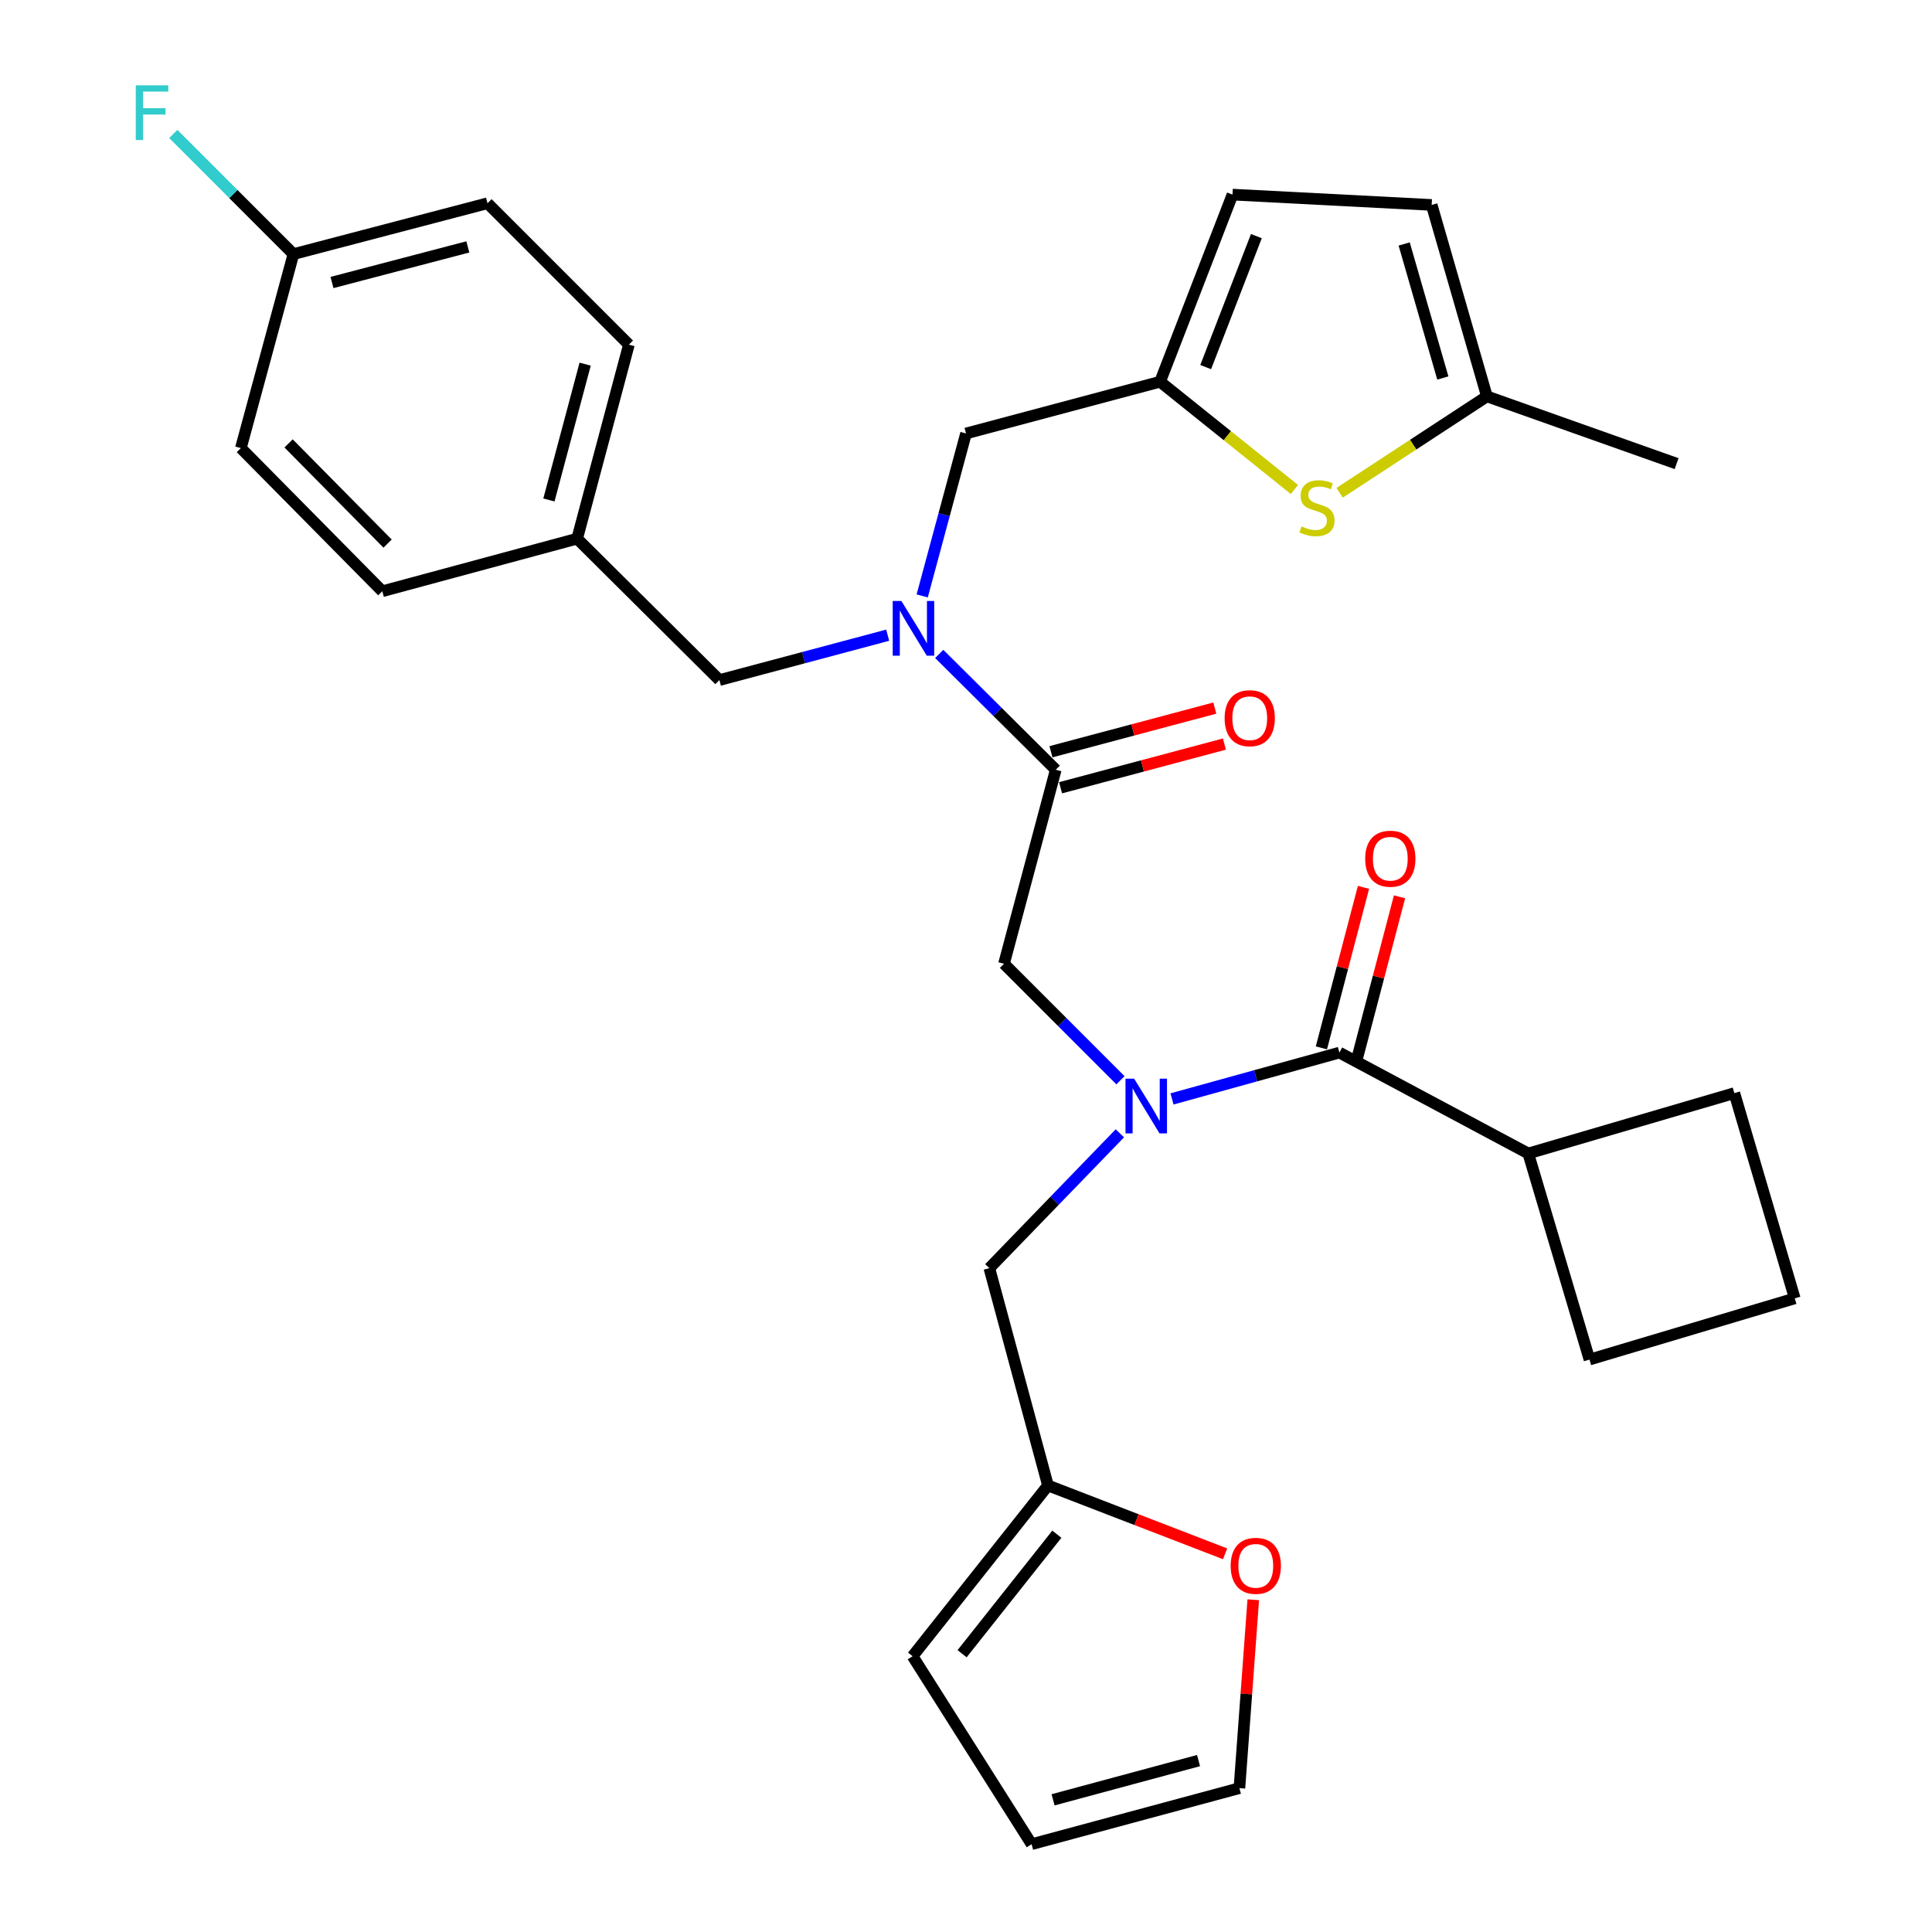 <?xml version='1.0' encoding='iso-8859-1'?>
<svg version='1.1' baseProfile='full'
              xmlns='http://www.w3.org/2000/svg'
                      xmlns:rdkit='http://www.rdkit.org/xml'
                      xmlns:xlink='http://www.w3.org/1999/xlink'
                  xml:space='preserve'
width='1000px' height='1000px' viewBox='0 0 1000 1000'>
<!-- END OF HEADER -->
<rect style='opacity:1.0;fill:#FFFFFF;stroke:none' width='1000' height='1000' x='0' y='0'> </rect>
<path class='bond-0' d='M 606.63,568.801 L 649.952,556.812' style='fill:none;fill-rule:evenodd;stroke:#0000FF;stroke-width:6px;stroke-linecap:butt;stroke-linejoin:miter;stroke-opacity:1' />
<path class='bond-0' d='M 649.952,556.812 L 693.274,544.824' style='fill:none;fill-rule:evenodd;stroke:#000000;stroke-width:6px;stroke-linecap:butt;stroke-linejoin:miter;stroke-opacity:1' />
<path class='bond-5' d='M 579.953,559.143 L 549.811,528.992' style='fill:none;fill-rule:evenodd;stroke:#0000FF;stroke-width:6px;stroke-linecap:butt;stroke-linejoin:miter;stroke-opacity:1' />
<path class='bond-5' d='M 549.811,528.992 L 519.668,498.841' style='fill:none;fill-rule:evenodd;stroke:#000000;stroke-width:6px;stroke-linecap:butt;stroke-linejoin:miter;stroke-opacity:1' />
<path class='bond-9' d='M 579.637,586.604 L 545.861,621.503' style='fill:none;fill-rule:evenodd;stroke:#0000FF;stroke-width:6px;stroke-linecap:butt;stroke-linejoin:miter;stroke-opacity:1' />
<path class='bond-9' d='M 545.861,621.503 L 512.085,656.401' style='fill:none;fill-rule:evenodd;stroke:#000000;stroke-width:6px;stroke-linecap:butt;stroke-linejoin:miter;stroke-opacity:1' />
<path class='bond-14' d='M 702.599,547.27 L 713.497,505.729' style='fill:none;fill-rule:evenodd;stroke:#000000;stroke-width:6px;stroke-linecap:butt;stroke-linejoin:miter;stroke-opacity:1' />
<path class='bond-14' d='M 713.497,505.729 L 724.395,464.188' style='fill:none;fill-rule:evenodd;stroke:#FF0000;stroke-width:6px;stroke-linecap:butt;stroke-linejoin:miter;stroke-opacity:1' />
<path class='bond-14' d='M 683.95,542.378 L 694.848,500.836' style='fill:none;fill-rule:evenodd;stroke:#000000;stroke-width:6px;stroke-linecap:butt;stroke-linejoin:miter;stroke-opacity:1' />
<path class='bond-14' d='M 694.848,500.836 L 705.746,459.295' style='fill:none;fill-rule:evenodd;stroke:#FF0000;stroke-width:6px;stroke-linecap:butt;stroke-linejoin:miter;stroke-opacity:1' />
<path class='bond-18' d='M 693.274,544.824 L 791.034,597.04' style='fill:none;fill-rule:evenodd;stroke:#000000;stroke-width:6px;stroke-linecap:butt;stroke-linejoin:miter;stroke-opacity:1' />
<path class='bond-1' d='M 546.457,398.424 L 519.668,498.841' style='fill:none;fill-rule:evenodd;stroke:#000000;stroke-width:6px;stroke-linecap:butt;stroke-linejoin:miter;stroke-opacity:1' />
<path class='bond-2' d='M 546.457,398.424 L 516.3,368.447' style='fill:none;fill-rule:evenodd;stroke:#000000;stroke-width:6px;stroke-linecap:butt;stroke-linejoin:miter;stroke-opacity:1' />
<path class='bond-2' d='M 516.3,368.447 L 486.143,338.47' style='fill:none;fill-rule:evenodd;stroke:#0000FF;stroke-width:6px;stroke-linecap:butt;stroke-linejoin:miter;stroke-opacity:1' />
<path class='bond-15' d='M 548.94,407.739 L 591.344,396.434' style='fill:none;fill-rule:evenodd;stroke:#000000;stroke-width:6px;stroke-linecap:butt;stroke-linejoin:miter;stroke-opacity:1' />
<path class='bond-15' d='M 591.344,396.434 L 633.748,385.13' style='fill:none;fill-rule:evenodd;stroke:#FF0000;stroke-width:6px;stroke-linecap:butt;stroke-linejoin:miter;stroke-opacity:1' />
<path class='bond-15' d='M 543.974,389.109 L 586.378,377.805' style='fill:none;fill-rule:evenodd;stroke:#000000;stroke-width:6px;stroke-linecap:butt;stroke-linejoin:miter;stroke-opacity:1' />
<path class='bond-15' d='M 586.378,377.805 L 628.782,366.501' style='fill:none;fill-rule:evenodd;stroke:#FF0000;stroke-width:6px;stroke-linecap:butt;stroke-linejoin:miter;stroke-opacity:1' />
<path class='bond-10' d='M 477.332,308.442 L 488.673,266.405' style='fill:none;fill-rule:evenodd;stroke:#0000FF;stroke-width:6px;stroke-linecap:butt;stroke-linejoin:miter;stroke-opacity:1' />
<path class='bond-10' d='M 488.673,266.405 L 500.013,224.368' style='fill:none;fill-rule:evenodd;stroke:#000000;stroke-width:6px;stroke-linecap:butt;stroke-linejoin:miter;stroke-opacity:1' />
<path class='bond-13' d='M 459.468,328.771 L 415.913,340.387' style='fill:none;fill-rule:evenodd;stroke:#0000FF;stroke-width:6px;stroke-linecap:butt;stroke-linejoin:miter;stroke-opacity:1' />
<path class='bond-13' d='M 415.913,340.387 L 372.358,352.002' style='fill:none;fill-rule:evenodd;stroke:#000000;stroke-width:6px;stroke-linecap:butt;stroke-linejoin:miter;stroke-opacity:1' />
<path class='bond-3' d='M 669.991,253.363 L 635.227,225.471' style='fill:none;fill-rule:evenodd;stroke:#CCCC00;stroke-width:6px;stroke-linecap:butt;stroke-linejoin:miter;stroke-opacity:1' />
<path class='bond-3' d='M 635.227,225.471 L 600.462,197.58' style='fill:none;fill-rule:evenodd;stroke:#000000;stroke-width:6px;stroke-linecap:butt;stroke-linejoin:miter;stroke-opacity:1' />
<path class='bond-6' d='M 693.382,255.072 L 731.502,230.118' style='fill:none;fill-rule:evenodd;stroke:#CCCC00;stroke-width:6px;stroke-linecap:butt;stroke-linejoin:miter;stroke-opacity:1' />
<path class='bond-6' d='M 731.502,230.118 L 769.623,205.163' style='fill:none;fill-rule:evenodd;stroke:#000000;stroke-width:6px;stroke-linecap:butt;stroke-linejoin:miter;stroke-opacity:1' />
<path class='bond-4' d='M 600.462,197.58 L 500.013,224.368' style='fill:none;fill-rule:evenodd;stroke:#000000;stroke-width:6px;stroke-linecap:butt;stroke-linejoin:miter;stroke-opacity:1' />
<path class='bond-8' d='M 600.462,197.58 L 637.94,100.73' style='fill:none;fill-rule:evenodd;stroke:#000000;stroke-width:6px;stroke-linecap:butt;stroke-linejoin:miter;stroke-opacity:1' />
<path class='bond-8' d='M 624.065,190.011 L 650.299,122.216' style='fill:none;fill-rule:evenodd;stroke:#000000;stroke-width:6px;stroke-linecap:butt;stroke-linejoin:miter;stroke-opacity:1' />
<path class='bond-28' d='M 769.623,205.163 L 867.801,239.975' style='fill:none;fill-rule:evenodd;stroke:#000000;stroke-width:6px;stroke-linecap:butt;stroke-linejoin:miter;stroke-opacity:1' />
<path class='bond-34' d='M 769.623,205.163 L 741.035,106.075' style='fill:none;fill-rule:evenodd;stroke:#000000;stroke-width:6px;stroke-linecap:butt;stroke-linejoin:miter;stroke-opacity:1' />
<path class='bond-34' d='M 746.81,195.645 L 726.799,126.283' style='fill:none;fill-rule:evenodd;stroke:#000000;stroke-width:6px;stroke-linecap:butt;stroke-linejoin:miter;stroke-opacity:1' />
<path class='bond-7' d='M 542.429,768.868 L 512.085,656.401' style='fill:none;fill-rule:evenodd;stroke:#000000;stroke-width:6px;stroke-linecap:butt;stroke-linejoin:miter;stroke-opacity:1' />
<path class='bond-12' d='M 542.429,768.868 L 588.269,786.561' style='fill:none;fill-rule:evenodd;stroke:#000000;stroke-width:6px;stroke-linecap:butt;stroke-linejoin:miter;stroke-opacity:1' />
<path class='bond-12' d='M 588.269,786.561 L 634.108,804.254' style='fill:none;fill-rule:evenodd;stroke:#FF0000;stroke-width:6px;stroke-linecap:butt;stroke-linejoin:miter;stroke-opacity:1' />
<path class='bond-16' d='M 542.429,768.868 L 472.357,857.246' style='fill:none;fill-rule:evenodd;stroke:#000000;stroke-width:6px;stroke-linecap:butt;stroke-linejoin:miter;stroke-opacity:1' />
<path class='bond-16' d='M 547.026,794.103 L 497.976,855.967' style='fill:none;fill-rule:evenodd;stroke:#000000;stroke-width:6px;stroke-linecap:butt;stroke-linejoin:miter;stroke-opacity:1' />
<path class='bond-11' d='M 637.94,100.73 L 741.035,106.075' style='fill:none;fill-rule:evenodd;stroke:#000000;stroke-width:6px;stroke-linecap:butt;stroke-linejoin:miter;stroke-opacity:1' />
<path class='bond-17' d='M 648.692,828.031 L 645.105,876.785' style='fill:none;fill-rule:evenodd;stroke:#FF0000;stroke-width:6px;stroke-linecap:butt;stroke-linejoin:miter;stroke-opacity:1' />
<path class='bond-17' d='M 645.105,876.785 L 641.518,925.54' style='fill:none;fill-rule:evenodd;stroke:#000000;stroke-width:6px;stroke-linecap:butt;stroke-linejoin:miter;stroke-opacity:1' />
<path class='bond-20' d='M 372.358,352.002 L 298.73,278.813' style='fill:none;fill-rule:evenodd;stroke:#000000;stroke-width:6px;stroke-linecap:butt;stroke-linejoin:miter;stroke-opacity:1' />
<path class='bond-19' d='M 472.357,857.246 L 533.957,954.545' style='fill:none;fill-rule:evenodd;stroke:#000000;stroke-width:6px;stroke-linecap:butt;stroke-linejoin:miter;stroke-opacity:1' />
<path class='bond-32' d='M 641.518,925.54 L 533.957,954.545' style='fill:none;fill-rule:evenodd;stroke:#000000;stroke-width:6px;stroke-linecap:butt;stroke-linejoin:miter;stroke-opacity:1' />
<path class='bond-32' d='M 620.364,911.276 L 545.071,931.58' style='fill:none;fill-rule:evenodd;stroke:#000000;stroke-width:6px;stroke-linecap:butt;stroke-linejoin:miter;stroke-opacity:1' />
<path class='bond-29' d='M 791.034,597.04 L 822.718,703.712' style='fill:none;fill-rule:evenodd;stroke:#000000;stroke-width:6px;stroke-linecap:butt;stroke-linejoin:miter;stroke-opacity:1' />
<path class='bond-30' d='M 791.034,597.04 L 897.696,565.796' style='fill:none;fill-rule:evenodd;stroke:#000000;stroke-width:6px;stroke-linecap:butt;stroke-linejoin:miter;stroke-opacity:1' />
<path class='bond-23' d='M 298.73,278.813 L 325.519,178.386' style='fill:none;fill-rule:evenodd;stroke:#000000;stroke-width:6px;stroke-linecap:butt;stroke-linejoin:miter;stroke-opacity:1' />
<path class='bond-23' d='M 284.12,258.78 L 302.872,188.481' style='fill:none;fill-rule:evenodd;stroke:#000000;stroke-width:6px;stroke-linecap:butt;stroke-linejoin:miter;stroke-opacity:1' />
<path class='bond-24' d='M 298.73,278.813 L 197.885,306.03' style='fill:none;fill-rule:evenodd;stroke:#000000;stroke-width:6px;stroke-linecap:butt;stroke-linejoin:miter;stroke-opacity:1' />
<path class='bond-21' d='M 151.881,131.525 L 252.329,105.197' style='fill:none;fill-rule:evenodd;stroke:#000000;stroke-width:6px;stroke-linecap:butt;stroke-linejoin:miter;stroke-opacity:1' />
<path class='bond-21' d='M 171.836,146.225 L 242.15,127.796' style='fill:none;fill-rule:evenodd;stroke:#000000;stroke-width:6px;stroke-linecap:butt;stroke-linejoin:miter;stroke-opacity:1' />
<path class='bond-22' d='M 151.881,131.525 L 120.79,100.429' style='fill:none;fill-rule:evenodd;stroke:#000000;stroke-width:6px;stroke-linecap:butt;stroke-linejoin:miter;stroke-opacity:1' />
<path class='bond-22' d='M 120.79,100.429 L 89.699,69.334' style='fill:none;fill-rule:evenodd;stroke:#33CCCC;stroke-width:6px;stroke-linecap:butt;stroke-linejoin:miter;stroke-opacity:1' />
<path class='bond-33' d='M 151.881,131.525 L 124.674,231.941' style='fill:none;fill-rule:evenodd;stroke:#000000;stroke-width:6px;stroke-linecap:butt;stroke-linejoin:miter;stroke-opacity:1' />
<path class='bond-25' d='M 325.519,178.386 L 252.329,105.197' style='fill:none;fill-rule:evenodd;stroke:#000000;stroke-width:6px;stroke-linecap:butt;stroke-linejoin:miter;stroke-opacity:1' />
<path class='bond-26' d='M 197.885,306.03 L 124.674,231.941' style='fill:none;fill-rule:evenodd;stroke:#000000;stroke-width:6px;stroke-linecap:butt;stroke-linejoin:miter;stroke-opacity:1' />
<path class='bond-26' d='M 200.617,281.365 L 149.37,229.503' style='fill:none;fill-rule:evenodd;stroke:#000000;stroke-width:6px;stroke-linecap:butt;stroke-linejoin:miter;stroke-opacity:1' />
<path class='bond-27' d='M 928.962,672.029 L 897.696,565.796' style='fill:none;fill-rule:evenodd;stroke:#000000;stroke-width:6px;stroke-linecap:butt;stroke-linejoin:miter;stroke-opacity:1' />
<path class='bond-31' d='M 928.962,672.029 L 822.718,703.712' style='fill:none;fill-rule:evenodd;stroke:#000000;stroke-width:6px;stroke-linecap:butt;stroke-linejoin:miter;stroke-opacity:1' />
<path  class='atom-0' d='M 587.036 558.331
L 596.316 573.331
Q 597.236 574.811, 598.716 577.491
Q 600.196 580.171, 600.276 580.331
L 600.276 558.331
L 604.036 558.331
L 604.036 586.651
L 600.156 586.651
L 590.196 570.251
Q 589.036 568.331, 587.796 566.131
Q 586.596 563.931, 586.236 563.251
L 586.236 586.651
L 582.556 586.651
L 582.556 558.331
L 587.036 558.331
' fill='#0000FF'/>
<path  class='atom-3' d='M 466.547 311.054
L 475.827 326.054
Q 476.747 327.534, 478.227 330.214
Q 479.707 332.894, 479.787 333.054
L 479.787 311.054
L 483.547 311.054
L 483.547 339.374
L 479.667 339.374
L 469.707 322.974
Q 468.547 321.054, 467.307 318.854
Q 466.107 316.654, 465.747 315.974
L 465.747 339.374
L 462.067 339.374
L 462.067 311.054
L 466.547 311.054
' fill='#0000FF'/>
<path  class='atom-4' d='M 673.674 272.456
Q 673.994 272.576, 675.314 273.136
Q 676.634 273.696, 678.074 274.056
Q 679.554 274.376, 680.994 274.376
Q 683.674 274.376, 685.234 273.096
Q 686.794 271.776, 686.794 269.496
Q 686.794 267.936, 685.994 266.976
Q 685.234 266.016, 684.034 265.496
Q 682.834 264.976, 680.834 264.376
Q 678.314 263.616, 676.794 262.896
Q 675.314 262.176, 674.234 260.656
Q 673.194 259.136, 673.194 256.576
Q 673.194 253.016, 675.594 250.816
Q 678.034 248.616, 682.834 248.616
Q 686.114 248.616, 689.834 250.176
L 688.914 253.256
Q 685.514 251.856, 682.954 251.856
Q 680.194 251.856, 678.674 253.016
Q 677.154 254.136, 677.194 256.096
Q 677.194 257.616, 677.954 258.536
Q 678.754 259.456, 679.874 259.976
Q 681.034 260.496, 682.954 261.096
Q 685.514 261.896, 687.034 262.696
Q 688.554 263.496, 689.634 265.136
Q 690.754 266.736, 690.754 269.496
Q 690.754 273.416, 688.114 275.536
Q 685.514 277.616, 681.154 277.616
Q 678.634 277.616, 676.714 277.056
Q 674.834 276.536, 672.594 275.616
L 673.674 272.456
' fill='#CCCC00'/>
<path  class='atom-13' d='M 636.99 810.465
Q 636.99 803.665, 640.35 799.865
Q 643.71 796.065, 649.99 796.065
Q 656.27 796.065, 659.63 799.865
Q 662.99 803.665, 662.99 810.465
Q 662.99 817.345, 659.59 821.265
Q 656.19 825.145, 649.99 825.145
Q 643.75 825.145, 640.35 821.265
Q 636.99 817.385, 636.99 810.465
M 649.99 821.945
Q 654.31 821.945, 656.63 819.065
Q 658.99 816.145, 658.99 810.465
Q 658.99 804.905, 656.63 802.105
Q 654.31 799.265, 649.99 799.265
Q 645.67 799.265, 643.31 802.065
Q 640.99 804.865, 640.99 810.465
Q 640.99 816.185, 643.31 819.065
Q 645.67 821.945, 649.99 821.945
' fill='#FF0000'/>
<path  class='atom-15' d='M 706.623 444.466
Q 706.623 437.666, 709.983 433.866
Q 713.343 430.066, 719.623 430.066
Q 725.903 430.066, 729.263 433.866
Q 732.623 437.666, 732.623 444.466
Q 732.623 451.346, 729.223 455.266
Q 725.823 459.146, 719.623 459.146
Q 713.383 459.146, 709.983 455.266
Q 706.623 451.386, 706.623 444.466
M 719.623 455.946
Q 723.943 455.946, 726.263 453.066
Q 728.623 450.146, 728.623 444.466
Q 728.623 438.906, 726.263 436.106
Q 723.943 433.266, 719.623 433.266
Q 715.303 433.266, 712.943 436.066
Q 710.623 438.866, 710.623 444.466
Q 710.623 450.186, 712.943 453.066
Q 715.303 455.946, 719.623 455.946
' fill='#FF0000'/>
<path  class='atom-16' d='M 633.863 371.737
Q 633.863 364.937, 637.223 361.137
Q 640.583 357.337, 646.863 357.337
Q 653.143 357.337, 656.503 361.137
Q 659.863 364.937, 659.863 371.737
Q 659.863 378.617, 656.463 382.537
Q 653.063 386.417, 646.863 386.417
Q 640.623 386.417, 637.223 382.537
Q 633.863 378.657, 633.863 371.737
M 646.863 383.217
Q 651.183 383.217, 653.503 380.337
Q 655.863 377.417, 655.863 371.737
Q 655.863 366.177, 653.503 363.377
Q 651.183 360.537, 646.863 360.537
Q 642.543 360.537, 640.183 363.337
Q 637.863 366.137, 637.863 371.737
Q 637.863 377.457, 640.183 380.337
Q 642.543 383.217, 646.863 383.217
' fill='#FF0000'/>
<path  class='atom-23' d='M 70.272 44.165
L 87.112 44.165
L 87.112 47.405
L 74.072 47.405
L 74.072 56.005
L 85.671 56.005
L 85.671 59.285
L 74.072 59.285
L 74.072 72.485
L 70.272 72.485
L 70.272 44.165
' fill='#33CCCC'/>
</svg>
